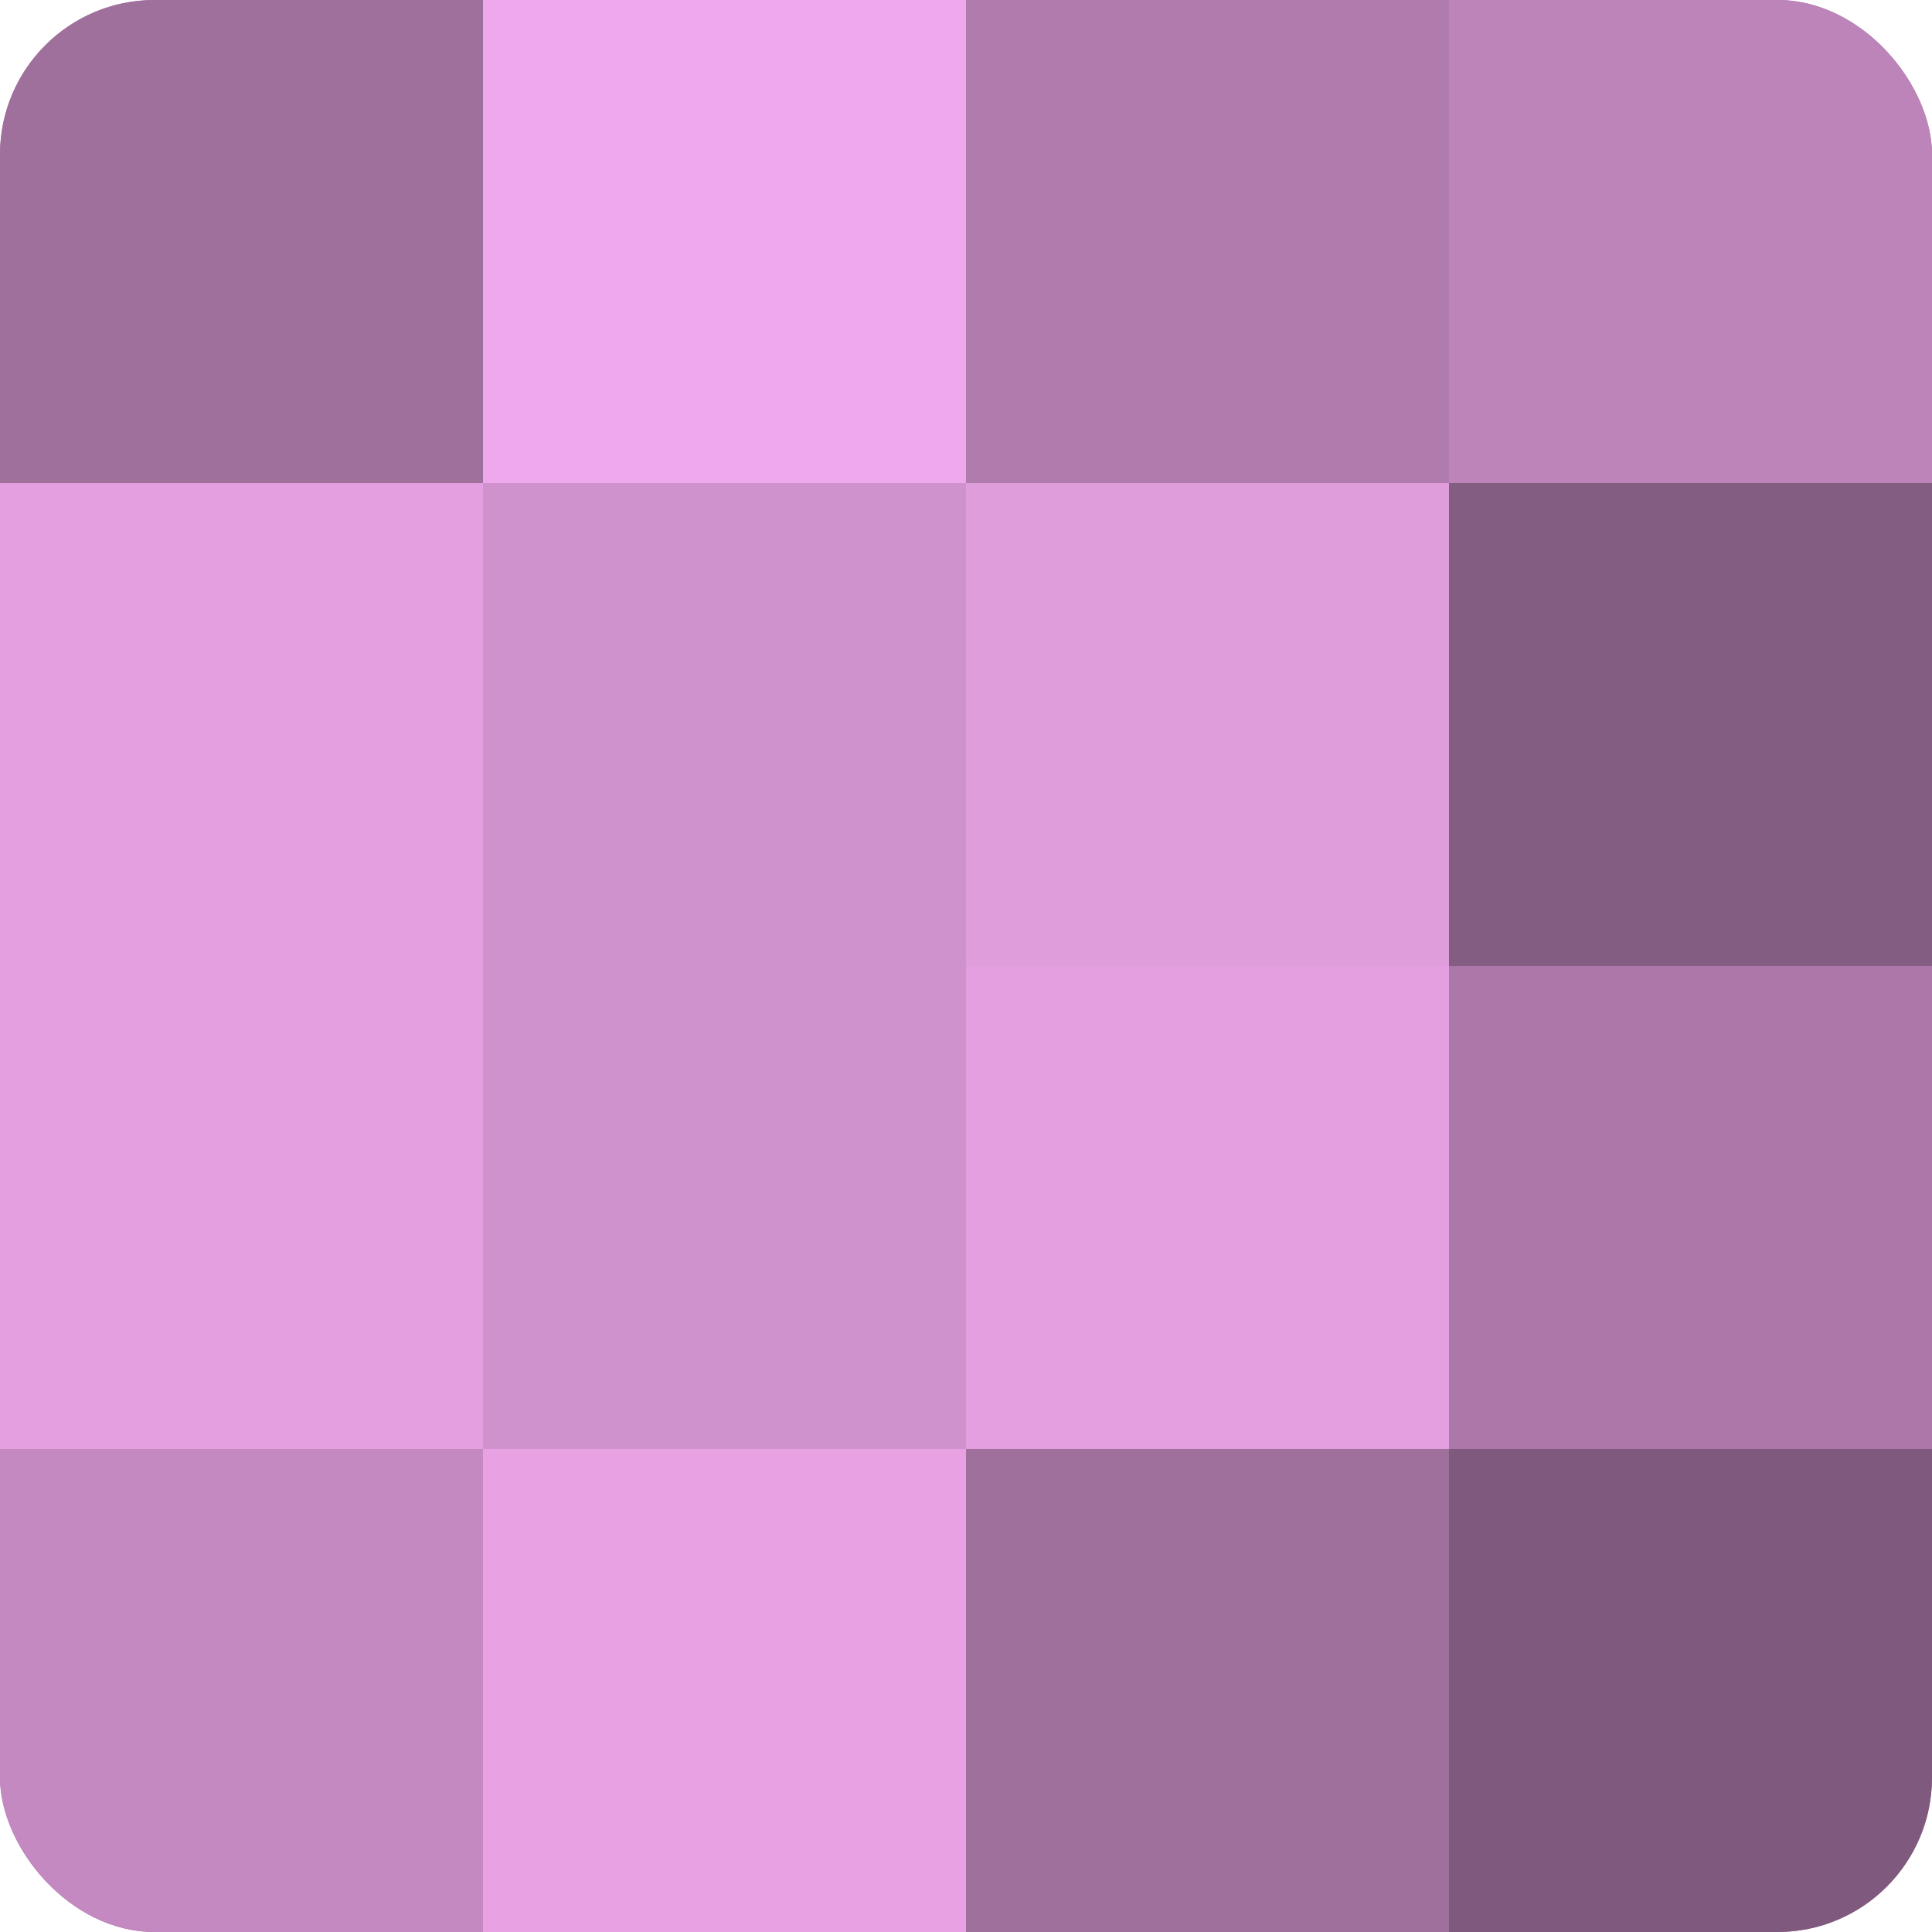 <?xml version="1.0" encoding="UTF-8"?>
<svg xmlns="http://www.w3.org/2000/svg" width="60" height="60" viewBox="0 0 100 100" preserveAspectRatio="xMidYMid meet"><defs><clipPath id="c" width="100" height="100"><rect width="100" height="100" rx="8" ry="8"/></clipPath></defs><g clip-path="url(#c)"><rect width="100" height="100" fill="#a0709d"/><rect width="25" height="25" fill="#a0709d"/><rect y="25" width="25" height="25" fill="#e49fe0"/><rect y="50" width="25" height="25" fill="#e49fe0"/><rect y="75" width="25" height="25" fill="#c489c1"/><rect x="25" width="25" height="25" fill="#f0a8ec"/><rect x="25" y="25" width="25" height="25" fill="#d092cd"/><rect x="25" y="50" width="25" height="25" fill="#d092cd"/><rect x="25" y="75" width="25" height="25" fill="#e8a2e4"/><rect x="50" width="25" height="25" fill="#b07bad"/><rect x="50" y="25" width="25" height="25" fill="#e09ddc"/><rect x="50" y="50" width="25" height="25" fill="#e49fe0"/><rect x="50" y="75" width="25" height="25" fill="#a0709d"/><rect x="75" width="25" height="25" fill="#bc84b9"/><rect x="75" y="25" width="25" height="25" fill="#845d82"/><rect x="75" y="50" width="25" height="25" fill="#ac78a9"/><rect x="75" y="75" width="25" height="25" fill="#805a7e"/></g></svg>
